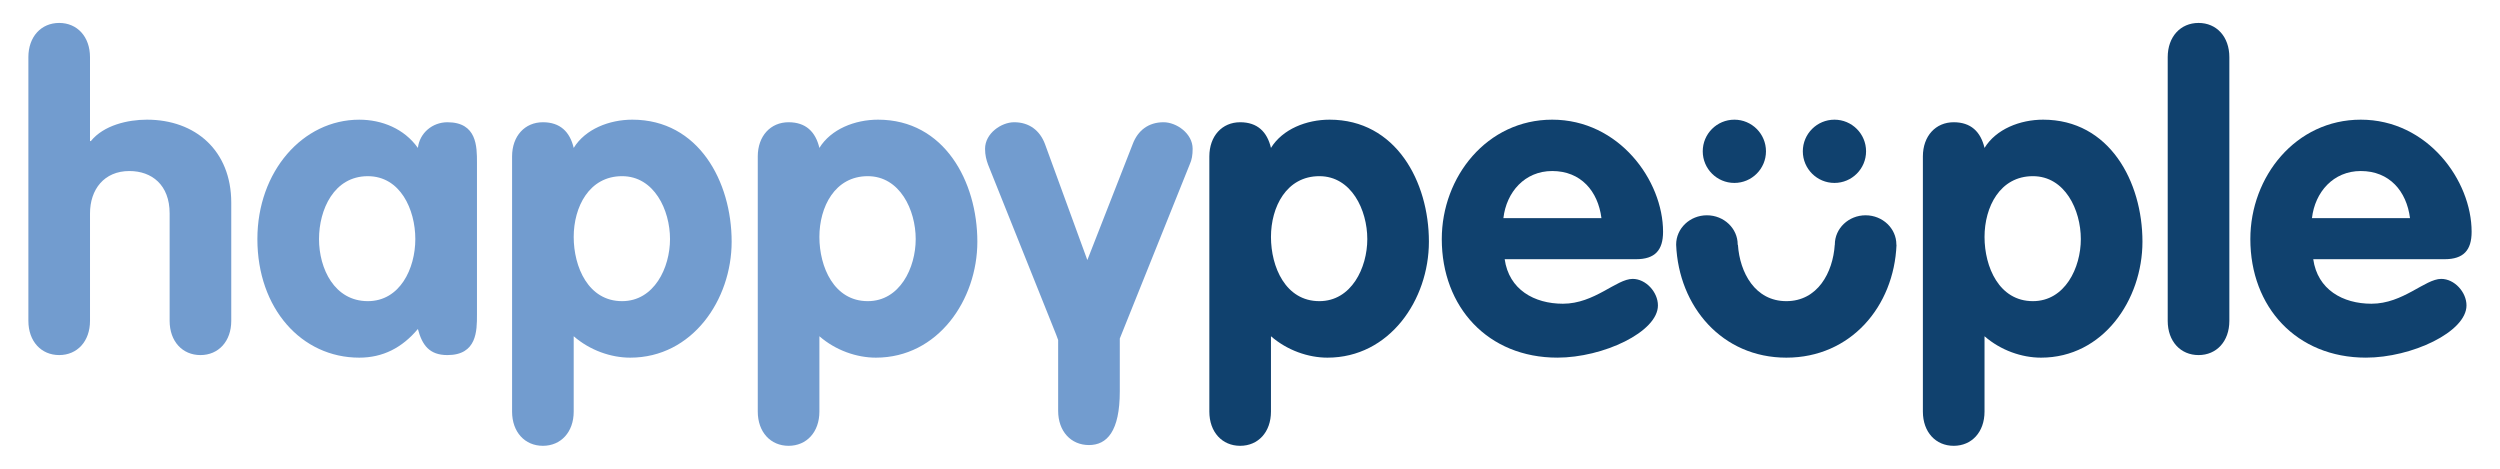 <?xml version="1.0" encoding="utf-8"?>
<!-- Generator: Adobe Illustrator 17.0.0, SVG Export Plug-In . SVG Version: 6.00 Build 0)  -->
<!DOCTYPE svg PUBLIC "-//W3C//DTD SVG 1.1//EN" "http://www.w3.org/Graphics/SVG/1.1/DTD/svg11.dtd">
<svg version="1.1" id="Layer_1" xmlns="http://www.w3.org/2000/svg" xmlns:xlink="http://www.w3.org/1999/xlink" x="0px" y="0px"
	 width="320px" height="60px" viewBox="0 0 320 60" enable-background="new 0 0 320 60" xml:space="preserve">
<g>
	<path fill="#729CCF" d="M3.632,7.32c0-2.631,1.642-4.384,3.945-4.384c2.302,0,3.943,1.754,3.943,4.384v10.737h0.111
		c1.645-2.027,4.711-2.739,7.178-2.739c6.191,0,10.792,3.945,10.792,10.629v15.122c0,2.63-1.644,4.381-3.944,4.381
		c-2.302,0-3.944-1.752-3.944-4.381V27.316c0-3.67-2.302-5.424-5.152-5.424c-3.233,0-5.04,2.356-5.04,5.424v13.752
		c0,2.63-1.641,4.381-3.943,4.381c-2.303,0-3.945-1.752-3.945-4.381V7.32z"/>
	<path fill="#729CCF" d="M47.081,38.547c4.109,0,6.08-4.164,6.08-7.945c0-3.78-1.917-8.051-6.08-8.051
		c-4.329,0-6.247,4.271-6.247,8.051C40.834,34.383,42.806,38.547,47.081,38.547 M61.052,40.301c0,2.026,0,5.149-3.78,5.149
		c-2.302,0-3.233-1.259-3.782-3.34c-2.025,2.412-4.493,3.67-7.507,3.67c-7.396,0-13.038-6.299-13.038-15.177
		c0-8.654,5.807-15.283,13.038-15.283c2.904,0,5.754,1.151,7.507,3.614c0.22-1.917,1.863-3.286,3.782-3.286
		c3.78,0,3.78,3.121,3.78,5.15V40.301z"/>
	<path fill="#729CCF" d="M79.625,38.547c4.109,0,6.137-4.272,6.137-7.945c0-3.725-2.028-8.052-6.137-8.052
		c-4.219,0-6.191,3.944-6.191,7.778C73.434,34.164,75.298,38.547,79.625,38.547 M65.546,20.03c0-2.632,1.642-4.383,3.945-4.383
		c2.192,0,3.451,1.205,3.943,3.287c1.479-2.41,4.547-3.616,7.505-3.616c8.492,0,12.712,7.943,12.712,15.613
		c0,7.452-5.04,14.849-12.985,14.849c-2.464,0-5.15-0.933-7.232-2.741v9.644c0,2.63-1.643,4.381-3.943,4.381
		c-2.303,0-3.945-1.752-3.945-4.381V20.03z"/>
	<path fill="#729CCF" d="M111.075,38.547c4.107,0,6.135-4.272,6.135-7.945c0-3.725-2.028-8.052-6.135-8.052
		c-4.219,0-6.193,3.944-6.193,7.778C104.882,34.164,106.746,38.547,111.075,38.547 M96.994,20.03c0-2.632,1.644-4.383,3.943-4.383
		c2.193,0,3.452,1.205,3.945,3.287c1.48-2.41,4.548-3.616,7.507-3.616c8.493,0,12.712,7.943,12.712,15.613
		c0,7.452-5.042,14.849-12.986,14.849c-2.466,0-5.151-0.933-7.232-2.741v9.644c0,2.63-1.643,4.381-3.945,4.381
		c-2.299,0-3.943-1.752-3.943-4.381V20.03z"/>
	<path fill="#10416E" d="M168.877,38.547c4.107,0,6.137-4.272,6.137-7.945c0-3.725-2.03-8.052-6.137-8.052
		c-4.218,0-6.193,3.944-6.193,7.778C162.684,34.164,164.547,38.547,168.877,38.547 M154.796,20.03c0-2.632,1.644-4.383,3.945-4.383
		c2.192,0,3.451,1.205,3.942,3.287c1.481-2.41,4.548-3.616,7.507-3.616c8.492,0,12.71,7.943,12.71,15.613
		c0,7.452-5.04,14.849-12.985,14.849c-2.462,0-5.148-0.933-7.232-2.741v9.644c0,2.63-1.641,4.381-3.942,4.381
		c-2.301,0-3.945-1.752-3.945-4.381V20.03z"/>
	<path fill="#10416E" d="M204.984,27.917c-0.44-3.451-2.632-6.026-6.302-6.026c-3.507,0-5.862,2.686-6.247,6.026H204.984z
		 M192.599,33.179c0.549,3.889,3.782,5.698,7.453,5.698c4.055,0,6.846-3.179,8.93-3.179c1.7,0,3.233,1.698,3.233,3.397
		c0,3.397-7.013,6.683-12.875,6.683c-8.876,0-14.792-6.465-14.792-15.176c0-7.997,5.807-15.284,14.135-15.284
		c8.548,0,14.189,7.778,14.189,14.354c0,2.355-1.039,3.506-3.45,3.506H192.599z"/>
	<path fill="#10416E" d="M260.209,38.547c4.111,0,6.137-4.272,6.137-7.945c0-3.725-2.026-8.052-6.137-8.052
		c-4.218,0-6.189,3.944-6.189,7.778C254.02,34.164,255.881,38.547,260.209,38.547 M246.129,20.03c0-2.632,1.644-4.383,3.945-4.383
		c2.192,0,3.452,1.205,3.945,3.287c1.477-2.41,4.547-3.616,7.503-3.616c8.494,0,12.712,7.943,12.712,15.613
		c0,7.452-5.038,14.849-12.983,14.849c-2.468,0-5.152-0.933-7.232-2.741v9.644c0,2.63-1.644,4.381-3.945,4.381
		c-2.301,0-3.945-1.752-3.945-4.381V20.03z"/>
	<path fill="#10416E" d="M277.467,7.32c0-2.631,1.646-4.384,3.947-4.384c2.301,0,3.943,1.754,3.943,4.384v33.749
		c0,2.63-1.642,4.381-3.943,4.381c-2.301,0-3.947-1.752-3.947-4.381V7.32z"/>
	<path fill="#10416E" d="M308.481,27.917c-0.442-3.451-2.63-6.026-6.302-6.026c-3.507,0-5.862,2.686-6.248,6.026H308.481z
		 M296.095,33.179c0.549,3.889,3.78,5.698,7.453,5.698c4.055,0,6.848-3.179,8.93-3.179c1.698,0,3.233,1.698,3.233,3.397
		c0,3.397-7.013,6.683-12.875,6.683c-8.876,0-14.792-6.465-14.792-15.176c0-7.997,5.807-15.284,14.135-15.284
		c8.544,0,14.189,7.778,14.189,14.354c0,2.355-1.039,3.506-3.45,3.506H296.095z"/>
	<path fill="#729CCF" d="M152.658,19.043c0-1.973-2.081-3.396-3.725-3.396c-1.918,0-3.286,1.04-3.945,2.794l-5.808,14.847
		l-5.422-14.847c-0.658-1.754-2.028-2.794-3.944-2.794c-1.644,0-3.726,1.423-3.726,3.396c0,0.82,0.165,1.424,0.384,2.028
		l8.711,21.749l0.26,0.705v9.059c0,2.63,1.644,4.383,3.944,4.383c2.303,0,3.947-1.754,3.947-6.876v-6.76l8.94-22.261
		C152.551,20.468,152.658,19.863,152.658,19.043z"/>
	<path fill="#10416E" d="M242.732,31.331c0-0.01,0.004-0.021,0.004-0.033c0-2.065-1.765-3.741-3.94-3.741
		c-2.172,0-3.938,1.676-3.938,3.741c0,0.012,0.006,0.023,0.006,0.033h-0.015c-0.236,3.569-2.197,7.216-6.198,7.216
		c-4.001,0-5.96-3.648-6.197-7.216h-0.033c0-0.01,0.004-0.021,0.004-0.033c0-2.065-1.765-3.741-3.94-3.741
		c-2.172,0-3.938,1.676-3.938,3.741c0,0.012,0.006,0.023,0.006,0.033h-0.006c0.325,7.897,5.864,14.449,14.103,14.449
		c8.238,0,13.782-6.552,14.104-14.449H242.732z"/>
	<path fill="#10416E" d="M226.045,19.366c0,2.236-1.811,4.049-4.045,4.049c-2.238,0-4.049-1.813-4.049-4.049
		c0-2.235,1.811-4.047,4.049-4.047C224.234,15.319,226.045,17.131,226.045,19.366"/>
	<path fill="#10416E" d="M238.857,19.366c0,2.236-1.811,4.049-4.047,4.049c-2.236,0-4.049-1.813-4.049-4.049
		c0-2.235,1.813-4.047,4.049-4.047C237.046,15.319,238.857,17.131,238.857,19.366"/>
</g>
</svg>
